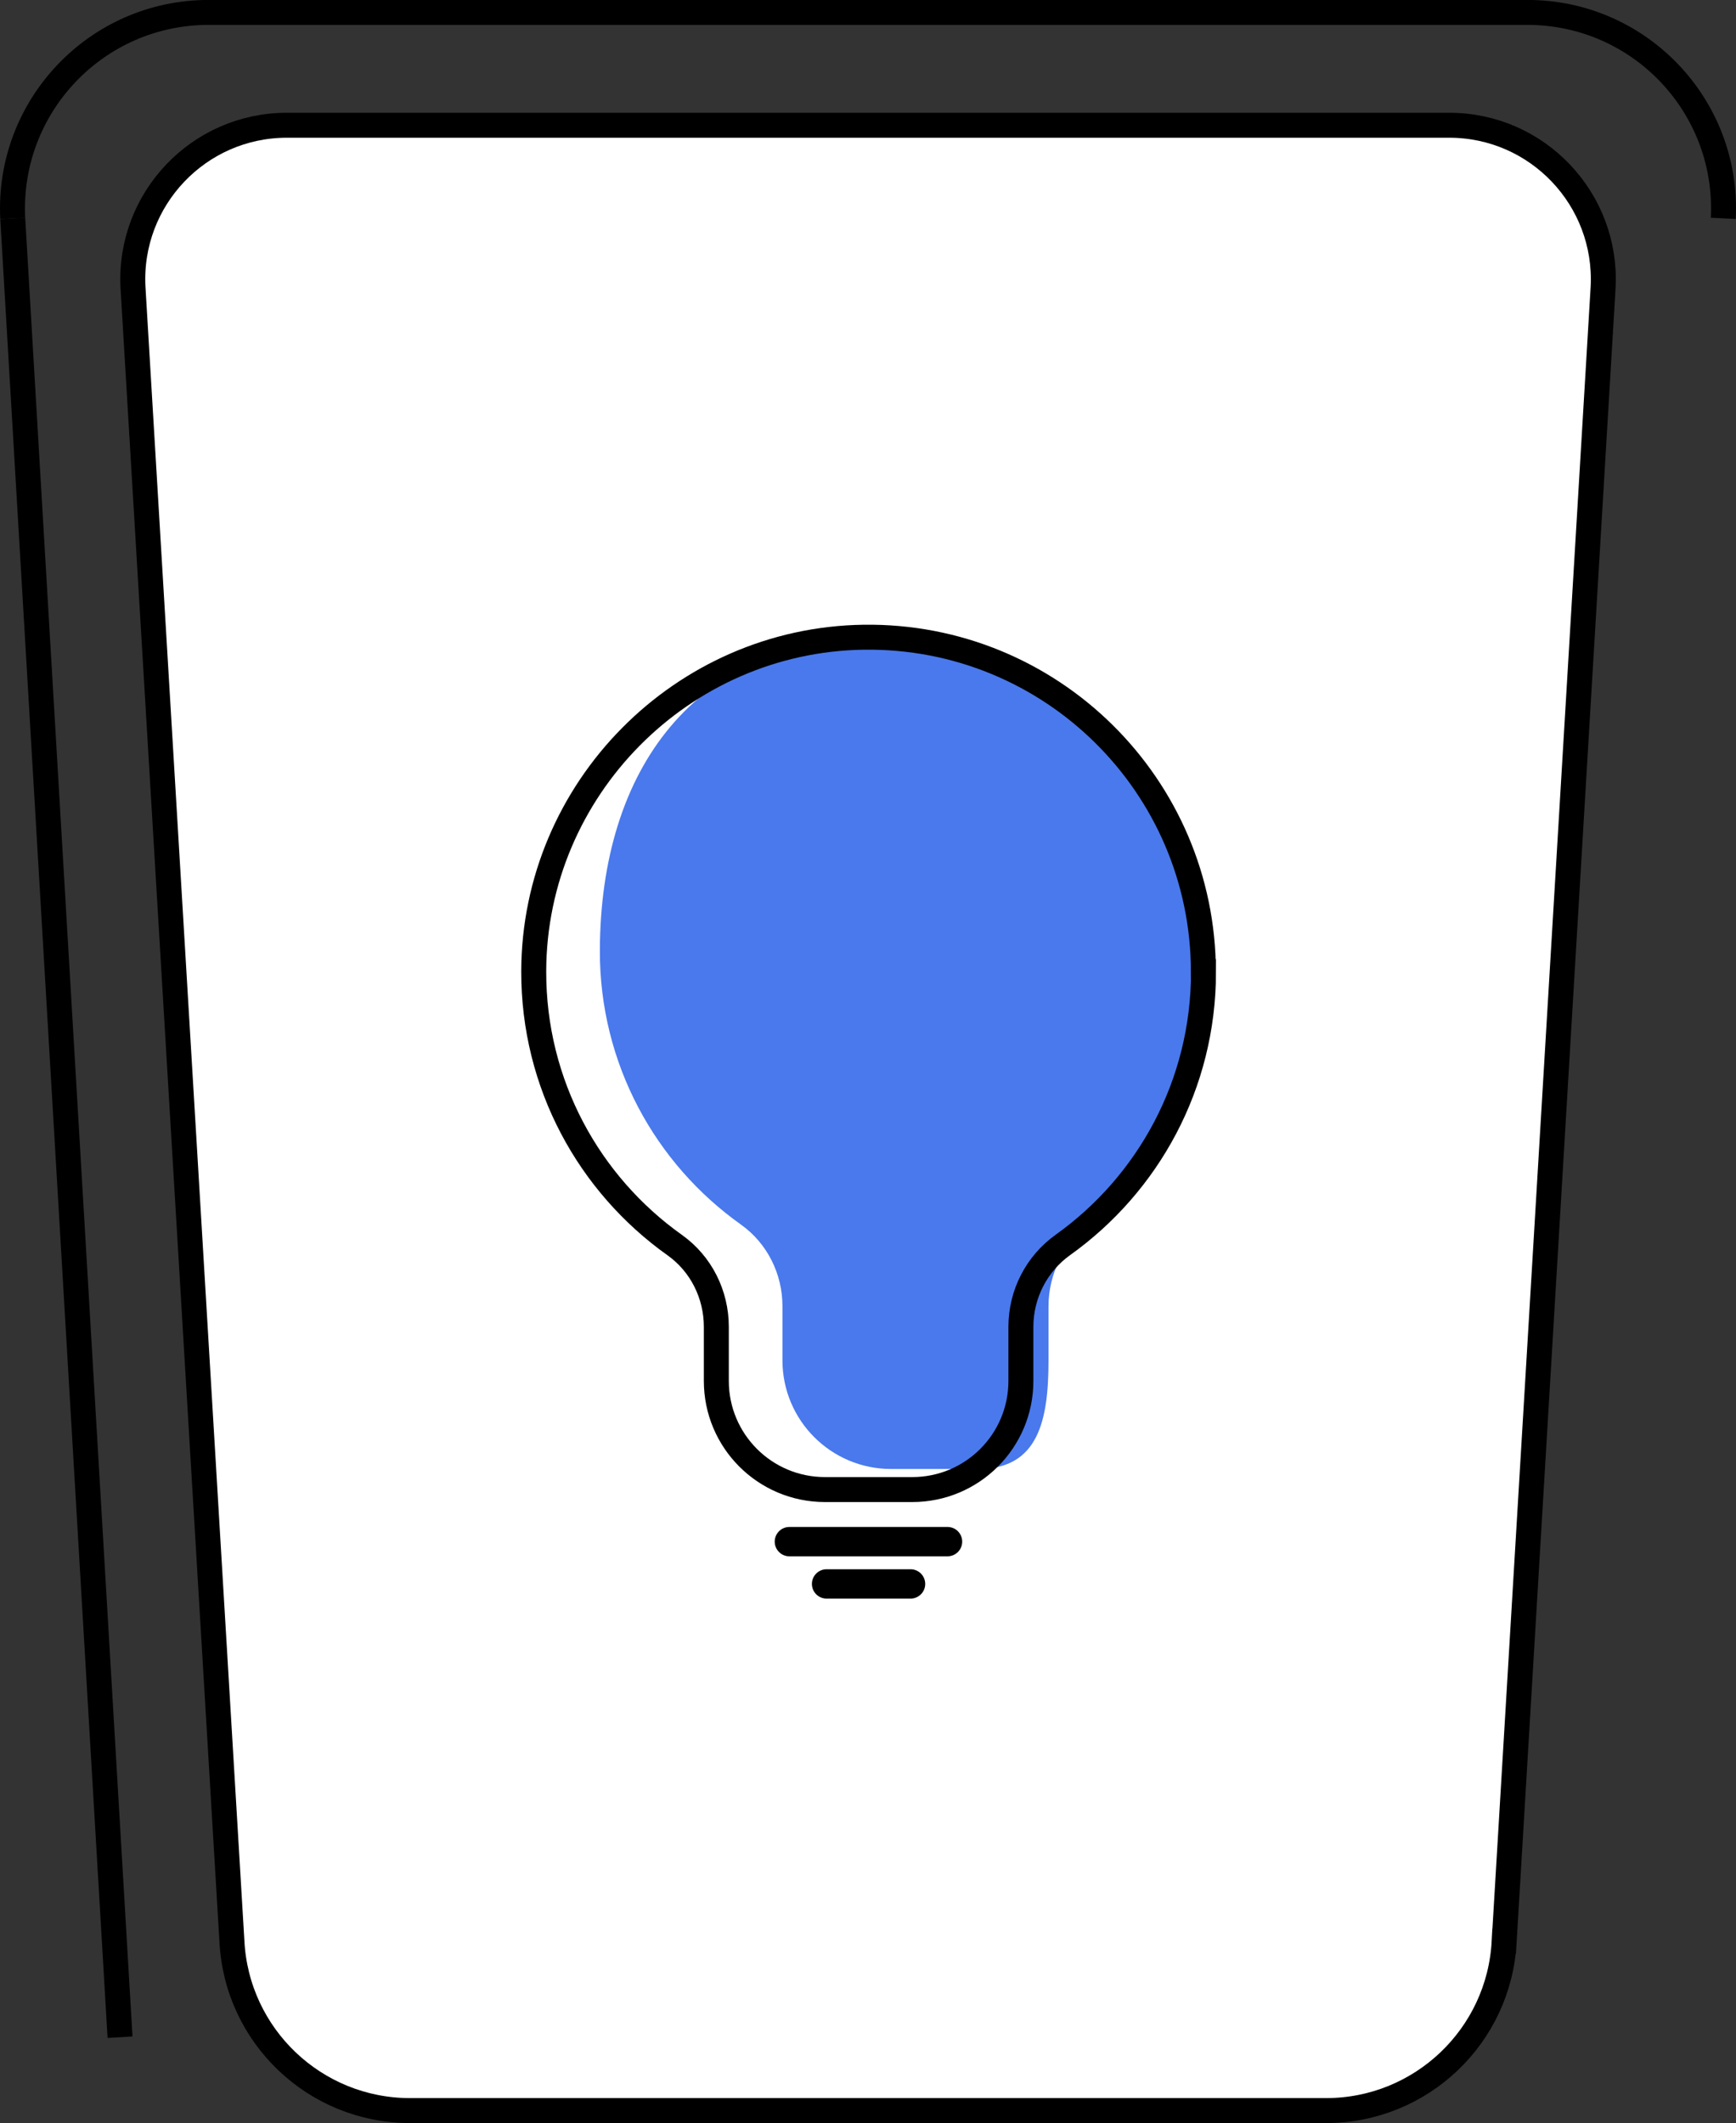 <?xml version="1.0" encoding="UTF-8"?>
<svg id="Layer_2" data-name="Layer 2" xmlns="http://www.w3.org/2000/svg" viewBox="0 0 170.37 208.33">
  <rect x="0" y="0" width="170.37" height="208.33" fill="#333333" stroke="none"/>
  <defs>
    <style>
      .cls-1 {
        fill: #fff;
      }

      .cls-1, .cls-2 {
        stroke: #000;
        stroke-miterlimit: 10;
        stroke-width: 2.45px;
      }

      .cls-2 {
        fill: none;
      }

      .cls-3 {
        fill: #4979ec;
      }
    </style>
  </defs>
  <g id="Layer_1-2" data-name="Layer 1">
    <g id="Illustration">
      <path class="cls-2" d="M1.25,21.43l10.53,178.48"/>
      <path class="cls-2" d="M169.12,21.43c.56-10.99-8.2-20.21-19.21-20.21H20.46C9.46,1.22.7,10.44,1.25,21.43"/>
      <path class="cls-1" d="M147.62,190.49l9.71-162.31c.44-8.64-6.45-15.89-15.1-15.89H28.15c-8.65,0-15.54,7.25-15.1,15.89l9.71,162.31c.47,9.31,8.16,16.62,17.48,16.62h89.9c9.32,0,17.01-7.31,17.48-16.62Z"/>
      <path class="cls-3" d="M118.1,95.46c0-18.3-13.68-33.18-32.05-32.92-17.84.25-27.13,12.9-27.18,30.74-.03,11.1,5.44,20.92,13.85,26.89,2.58,1.84,4.07,4.84,4.07,8.01v5.31c0,5.89,4.77,10.66,10.66,10.66h8.57c5.89,0,6.88-4.77,6.88-10.66v-5.31c0-3.2,1.52-6.2,4.12-8.05,8.34-5.96,11.09-13.64,11.09-24.67h0Z"/>
      <g>
        <path class="cls-2" d="M118.1,95.39c0-18.3-14.97-33.11-33.33-32.86-17.84.25-32.34,14.92-32.39,32.77-.03,11.1,5.44,20.92,13.85,26.89,2.58,1.84,4.07,4.84,4.07,8.01v5.31c0,5.89,4.77,10.66,10.66,10.66h8.57c5.89,0,10.66-4.77,10.66-10.66v-5.31c0-3.2,1.54-6.2,4.14-8.05,8.34-5.96,13.78-15.72,13.78-26.76h0Z"/>
        <path d="M77.47,149.84h15.52c.8,0,1.44.65,1.44,1.44h0c0,.8-.65,1.44-1.44,1.44h-15.52c-.8,0-1.44-.65-1.44-1.44h0c0-.8.65-1.44,1.44-1.44Z"/>
        <path d="M81.12,153.99h8.24c.8,0,1.44.65,1.44,1.44h0c0,.8-.65,1.44-1.44,1.44h-8.24c-.8,0-1.44-.65-1.44-1.44h0c0-.8.65-1.44,1.44-1.44Z"/>
      </g>
    </g>
  </g>
</svg>